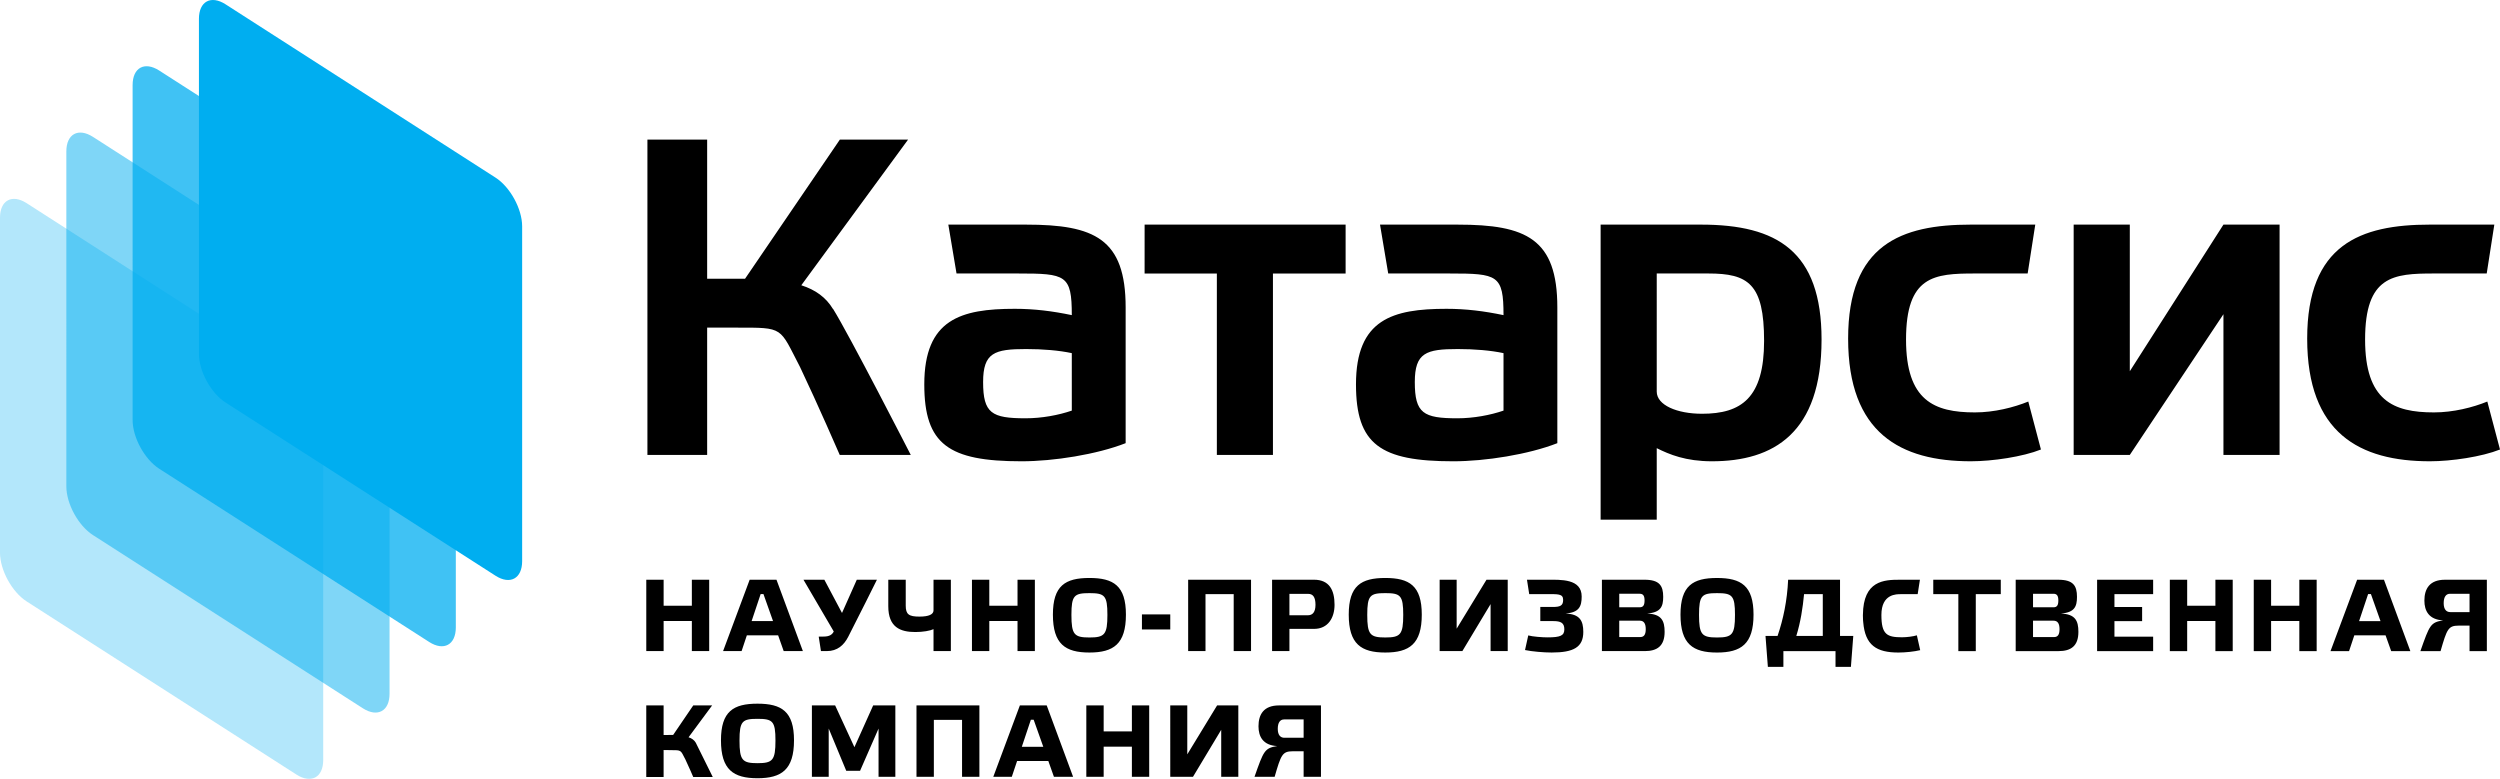 <?xml version="1.0" encoding="UTF-8" standalone="no"?>
<svg
   xmlns:dc="http://purl.org/dc/elements/1.1/"
   xmlns:cc="http://creativecommons.org/ns#"
   xmlns:rdf="http://www.w3.org/1999/02/22-rdf-syntax-ns#"
   xmlns:svg="http://www.w3.org/2000/svg"
   xmlns="http://www.w3.org/2000/svg"
   xmlns:xlink="http://www.w3.org/1999/xlink"
   xmlns:sodipodi="http://sodipodi.sourceforge.net/DTD/sodipodi-0.dtd"
   xmlns:inkscape="http://www.inkscape.org/namespaces/inkscape"
   width="375.043pt"
   height="116.847pt"
   viewBox="0 0 375.043 116.847"
   version="1.2"
   id="svg70"
   sodipodi:docname="Katharsis_Logotype_Rus_RGB.AI.svg"
   inkscape:version="1.0.1 (3bc2e813f5, 2020-09-07)">
  <sodipodi:namedview
     pagecolor="#ffffff"
     bordercolor="#666666"
     borderopacity="1"
     objecttolerance="10"
     gridtolerance="10"
     guidetolerance="10"
     inkscape:pageopacity="0"
     inkscape:pageshadow="2"
     inkscape:window-width="1920"
     inkscape:window-height="1009"
     id="namedview72"
     showgrid="false"
     inkscape:zoom="1.8682937"
     inkscape:cx="248.6506"
     inkscape:cy="91.664812"
     inkscape:window-x="0"
     inkscape:window-y="0"
     inkscape:window-maximized="1"
     inkscape:current-layer="svg70"
     inkscape:document-rotation="0"
     fit-margin-top="0"
     fit-margin-left="0"
     fit-margin-right="0"
     fit-margin-bottom="0" />
  <defs
     id="defs53">
    <filter
       id="alpha"
       filterUnits="objectBoundingBox"
       x="0"
       y="0"
       width="1"
       height="1">
      <feColorMatrix
         type="matrix"
         in="SourceGraphic"
         values="0 0 0 0 1 0 0 0 0 1 0 0 0 0 1 0 0 0 1 0"
         id="feColorMatrix2" />
    </filter>
    <mask
       id="mask0">
      <g
         filter="url(#alpha)"
         id="g7">
        <rect
           x="0"
           y="0"
           width="566.929"
           height="289.573"
           style="fill:#000000;fill-opacity:0.3;stroke:none"
           id="rect5" />
      </g>
    </mask>
    <clipPath
       id="clip2">
      <path
         d="M 0.977,0.871 H 49.465 V 87.887 H 0.977 Z m 0,0"
         id="path10" />
    </clipPath>
    <clipPath
       id="clip1">
      <rect
         x="0"
         y="0"
         width="50"
         height="88"
         id="rect13" />
    </clipPath>
    <g
       id="surface4733"
       clip-path="url(#clip1)">
      <g
         clip-path="url(#clip2)"
         clip-rule="nonzero"
         id="g18">
        <path
           style="fill:#00aef0;fill-opacity:1;fill-rule:nonzero;stroke:none"
           d="m 0.977,3.699 c 0,-2.613 1.797,-3.59 3.992,-2.184 l 40.496,26 c 2.199,1.41 4,4.703 4,7.309 v 50.234 c 0,2.605 -1.801,3.59 -4,2.188 L 4.969,61.258 C 2.773,59.844 0.977,56.559 0.977,53.953 Z m 0,0"
           id="path16" />
      </g>
    </g>
    <mask
       id="mask1">
      <g
         filter="url(#alpha)"
         id="g23">
        <rect
           x="0"
           y="0"
           width="566.929"
           height="289.573"
           style="fill:#000000;fill-opacity:0.5;stroke:none"
           id="rect21" />
      </g>
    </mask>
    <clipPath
       id="clip4">
      <path
         d="M 0.93,0.926 H 49.414 V 87.938 H 0.93 Z m 0,0"
         id="path26" />
    </clipPath>
    <clipPath
       id="clip3">
      <rect
         x="0"
         y="0"
         width="50"
         height="88"
         id="rect29" />
    </clipPath>
    <g
       id="surface4736"
       clip-path="url(#clip3)">
      <g
         clip-path="url(#clip4)"
         clip-rule="nonzero"
         id="g34">
        <path
           style="fill:#00aef0;fill-opacity:1;fill-rule:nonzero;stroke:none"
           d="m 0.93,3.75 c 0,-2.613 1.793,-3.586 3.992,-2.18 l 40.496,26 c 2.195,1.406 4,4.699 4,7.309 v 50.23 c 0,2.609 -1.805,3.594 -4,2.188 L 4.922,61.309 C 2.723,59.898 0.93,56.613 0.93,54.008 Z m 0,0"
           id="path32" />
      </g>
    </g>
    <mask
       id="mask2">
      <g
         filter="url(#alpha)"
         id="g39">
        <rect
           x="0"
           y="0"
           width="566.929"
           height="289.573"
           style="fill:#000000;fill-opacity:0.75;stroke:none"
           id="rect37" />
      </g>
    </mask>
    <clipPath
       id="clip6">
      <path
         d="M 0.871,0.977 H 49.355 V 87.988 H 0.871 Z m 0,0"
         id="path42" />
    </clipPath>
    <clipPath
       id="clip5">
      <rect
         x="0"
         y="0"
         width="50"
         height="88"
         id="rect45" />
    </clipPath>
    <g
       id="surface4739"
       clip-path="url(#clip5)">
      <g
         clip-path="url(#clip6)"
         clip-rule="nonzero"
         id="g50">
        <path
           style="fill:#00aef0;fill-opacity:1;fill-rule:nonzero;stroke:none"
           d="m 0.871,3.797 c 0,-2.609 1.793,-3.586 3.992,-2.176 l 40.496,25.996 c 2.199,1.41 4,4.699 4,7.309 v 50.234 c 0,2.609 -1.801,3.594 -4,2.184 L 4.863,61.359 C 2.664,59.945 0.871,56.66 0.871,54.055 Z m 0,0"
           id="path48" />
      </g>
    </g>
  </defs>
  <g
     id="surface4729"
     transform="translate(-96.977,-76.038)">
    <use
       xlink:href="#surface4733"
       transform="translate(96,105)"
       mask="url(#mask0)"
       id="use55"
       x="0"
       y="0"
       width="100%"
       height="100%" />
    <use
       xlink:href="#surface4736"
       transform="translate(106,95)"
       mask="url(#mask1)"
       id="use57"
       x="0"
       y="0"
       width="100%"
       height="100%" />
    <use
       xlink:href="#surface4739"
       transform="translate(116,85)"
       mask="url(#mask2)"
       id="use59"
       x="0"
       y="0"
       width="100%"
       height="100%" />
    <path
       style="fill:#00aef0;fill-opacity:1;fill-rule:nonzero;stroke:none"
       d="m 126.82,78.863 c 0,-2.613 1.797,-3.59 3.992,-2.18 l 40.5,26 c 2.195,1.406 3.996,4.695 3.996,7.305 v 50.234 c 0,2.609 -1.801,3.59 -3.996,2.184 l -40.5,-25.984 c -2.195,-1.41 -3.992,-4.699 -3.992,-7.305 z m 0,0"
       id="path61" />
    <path
       style="fill:#000000;fill-opacity:1;fill-rule:nonzero;stroke:none"
       d="m 221.941,122.398 c -1.059,-1.758 -2.633,-2.883 -4.754,-3.566 l 16.02,-21.855 h -10.234 l -14.23,20.883 c -0.023,0 -0.047,-0.004 -0.074,-0.004 H 203.062 V 96.977 h -8.961 v 47.309 h 8.961 V 125.188 h 4.395 c 7.195,0 6.398,-0.121 9.543,5.918 2.668,5.602 5.953,13.18 5.953,13.18 h 10.656 c 0,0 -9.25,-18.051 -11.652,-21.898 z m 194.543,9.332 v -21.996 h -8.422 v 34.551 h 8.422 l 14.047,-21.109 v 21.109 h 8.422 v -34.551 h -8.422 z m 45.625,6.176 c -6.109,0 -10.328,-1.766 -10.328,-10.93 0,-9.57 4.219,-9.91 10.328,-9.91 h 7.918 l 1.141,-7.332 H 461.5 c -10.457,0 -18.406,2.988 -18.406,17.109 0,14.184 7.879,18.395 18.406,18.395 3.254,0 7.801,-0.68 10.52,-1.766 l -1.902,-7.195 c -2.172,0.883 -5.09,1.629 -8.008,1.629 m -68.867,0 c -6.109,0 -10.328,-1.766 -10.328,-10.93 0,-9.57 4.219,-9.91 10.328,-9.91 h 7.918 l 1.141,-7.332 h -9.672 c -10.453,0 -18.402,2.988 -18.402,17.109 0,14.184 7.883,18.395 18.402,18.395 3.262,0 7.809,-0.68 10.523,-1.766 l -1.898,-7.195 c -2.176,0.883 -5.094,1.629 -8.012,1.629 m -40.938,0.203 c -3.734,0 -6.789,-1.289 -6.789,-3.328 V 117.066 H 353.25 c 5.973,0 8.371,1.523 8.371,10.113 0,8.555 -3.41,10.93 -9.316,10.93 m -0.141,-28.375 h -15.066 v 44.258 h 8.418 v -10.723 c 1.902,0.949 4.344,1.969 8.281,1.969 9.234,0 16.445,-4.211 16.445,-18.262 0,-13.254 -6.672,-17.242 -18.078,-17.242 m -94.398,27.902 c -1.969,0.676 -4.48,1.152 -6.926,1.152 -5.09,0 -6.379,-0.746 -6.379,-5.434 0,-4.41 1.695,-4.953 6.449,-4.953 2.512,0 4.953,0.203 6.855,0.613 z m -6.855,-27.902 c -4.957,0 -7.191,0 -11.668,0 l 1.23,7.332 h 9.223 c 7.191,0 8.07,0.203 8.07,6.246 -2.922,-0.609 -5.637,-0.949 -8.555,-0.949 -8.078,0 -13.574,1.559 -13.574,11.336 0,9.027 3.664,11.539 14.594,11.539 4.816,0 11.27,-1.02 15.613,-2.719 v -20.359 c 0,-10.32 -4.684,-12.426 -14.934,-12.426 m 71.621,27.902 c -1.973,0.676 -4.484,1.152 -6.926,1.152 -5.094,0 -6.383,-0.746 -6.383,-5.434 0,-4.41 1.699,-4.953 6.449,-4.953 2.512,0 4.957,0.203 6.859,0.613 z m -6.859,-27.902 c -4.953,0 -7.191,0 -11.668,0 l 1.23,7.332 h 9.227 c 7.191,0 8.07,0.203 8.07,6.246 -2.922,-0.609 -5.637,-0.949 -8.555,-0.949 -8.078,0 -13.578,1.559 -13.578,11.336 0,9.027 3.668,11.539 14.594,11.539 4.82,0 11.27,-1.02 15.613,-2.719 v -20.359 c 0,-10.32 -4.684,-12.426 -14.934,-12.426 m -46.984,7.332 h 10.84 v 27.219 h 8.414 v -27.219 h 10.902 v -7.332 H 268.688 Z m 0,0"
       id="path63" />
    <path
       style="fill:#000000;fill-opacity:1;fill-rule:nonzero;stroke:none"
       d="m 200.273,186.641 3.535,-4.777 h -2.832 c 0,0 -3.012,4.43 -3.016,4.43 l -1.43,0.004 v -4.434 h -2.602 v 10.734 h 2.602 v -4.043 l 1.07,0.016 c 1.633,0 1.453,-0.027 2.168,1.344 l -0.062,-0.145 c 0.605,1.27 1.266,2.828 1.266,2.828 h 2.93 l -2.551,-5.148 c -0.238,-0.398 -0.598,-0.652 -1.078,-0.809 m 72.262,-4.777 h 2.555 v 7.34 l 4.473,-7.34 h 3.184 v 10.707 h -2.566 v -7.051 l -4.234,7.051 h -3.41 z m -22.266,6.203 1.355,-4.055 h 0.422 l 1.441,4.055 z m 4.816,4.504 h 2.875 l -3.957,-10.707 h -4.027 l -3.988,10.707 h 2.777 l 0.793,-2.367 h 4.688 z m 11.695,-6.809 h -4.234 v -3.898 h -2.602 v 10.707 h 2.602 v -4.52 h 4.234 v 4.52 h 2.598 v -10.707 h -2.598 z m -48.004,6.809 v -10.707 h 3.488 l 2.891,6.266 2.812,-6.266 h 3.328 v 10.707 h -2.52 v -7.238 L 226,191.676 h -2.07 l -2.633,-6.344 v 7.238 z m 15.691,0 h 2.605 v -8.543 h 4.23 v 8.543 h 2.602 v -10.707 h -9.438 z m -23.852,-2.043 c -2.281,0 -2.699,-0.434 -2.699,-3.398 0,-2.914 0.418,-3.254 2.699,-3.254 2.277,0 2.695,0.34 2.695,3.254 0,2.965 -0.418,3.398 -2.695,3.398 m 0,-8.926 c -3.621,0 -5.48,1.152 -5.48,5.496 0,4.41 1.859,5.688 5.48,5.688 3.602,0 5.477,-1.277 5.477,-5.688 0,-4.344 -1.875,-5.496 -5.477,-5.496 m 256.836,-13.738 h -2.895 c -0.562,0 -0.984,-0.387 -0.984,-1.336 0,-0.969 0.371,-1.414 0.953,-1.414 h 2.926 z m -3.688,-4.855 c -2.309,0 -3.086,1.367 -3.086,3.133 0,1.535 0.68,2.855 2.812,2.965 -1.898,0.297 -2.035,0.707 -3.41,4.609 h 3.023 c 0.953,-3.289 1.145,-3.824 2.715,-3.824 h 1.633 v 3.824 h 2.598 v -10.707 z m -12.883,6.207 1.355,-4.055 h 0.422 l 1.438,4.055 z m 4.816,4.5 h 2.875 l -3.957,-10.707 h -4.027 l -3.992,10.707 h 2.781 l 0.789,-2.367 h 4.688 z m -13.781,-6.805 h -4.234 v -3.902 h -2.602 v 10.707 h 2.602 v -4.516 h 4.234 v 4.516 h 2.602 v -10.707 h -2.602 z m -12.59,0 h -4.234 v -3.902 h -2.602 v 10.707 h 2.602 v -4.516 h 4.234 v 4.516 h 2.598 v -10.707 h -2.598 z m -17.746,6.805 h 8.406 v -2.168 h -5.805 v -2.332 h 4.152 v -2.121 h -4.152 v -1.922 h 5.805 v -2.164 h -8.406 z m -6.461,-2.105 h -3.152 v -2.457 h 3.086 c 0.582,0 0.891,0.398 0.891,1.273 0,0.832 -0.273,1.184 -0.824,1.184 m -3.152,-6.496 h 3.07 c 0.504,0 0.727,0.277 0.727,1.012 0,0.738 -0.223,1.016 -0.727,1.016 h -3.07 z m 4.188,2.965 c 2.02,-0.156 2.406,-1.016 2.406,-2.504 0,-1.676 -0.566,-2.566 -2.812,-2.566 h -6.383 v 10.707 h 6.43 c 1.828,0 2.977,-0.738 2.977,-2.887 0,-1.676 -0.469,-2.66 -2.617,-2.75 M 387,165.172 h 3.762 v 8.543 h 2.617 v -8.543 h 3.75 v -2.164 H 387 Z m -4.676,6.469 c -2.262,0 -3.105,-0.398 -3.105,-3.352 0,-3.191 2.297,-3.117 2.934,-3.117 h 2.508 l 0.336,-2.164 h -3.027 c -2.34,0 -5.48,0.121 -5.523,5.254 h -0.004 c 0,0.023 0.004,0.043 0.004,0.066 0,0.012 -0.004,0.019 -0.004,0.031 0,0.242 0.008,0.453 0.019,0.648 0,0.027 0.004,0.051 0.004,0.074 0.008,0.105 0.016,0.207 0.027,0.301 0.289,3.461 1.996,4.547 5.281,4.547 1.051,0 2.395,-0.141 3.266,-0.355 l -0.5,-2.227 c -0.551,0.168 -1.504,0.293 -2.215,0.293 m -11.898,-0.199 h -3.973 c 0.645,-2.074 0.969,-4.227 1.164,-6.27 h 2.809 z m 2.586,-8.434 h -7.785 c -0.145,3.148 -0.727,5.914 -1.586,8.434 h -1.809 l 0.355,4.637 h 2.328 v -2.363 h 7.82 v 2.363 h 2.309 L 375,171.441 h -1.988 z m -18.453,8.664 c -2.277,0 -2.699,-0.43 -2.699,-3.395 0,-2.918 0.422,-3.258 2.699,-3.258 2.277,0 2.695,0.34 2.695,3.258 0,2.965 -0.418,3.395 -2.695,3.395 m 0,-8.926 c -3.621,0 -5.48,1.152 -5.48,5.5 0,4.41 1.859,5.684 5.48,5.684 3.602,0 5.477,-1.273 5.477,-5.684 0,-4.348 -1.875,-5.5 -5.477,-5.5 m -11.516,8.863 h -3.152 v -2.457 h 3.086 c 0.582,0 0.891,0.398 0.891,1.273 0,0.832 -0.277,1.184 -0.824,1.184 m -3.152,-6.496 h 3.07 c 0.5,0 0.727,0.277 0.727,1.012 0,0.738 -0.227,1.016 -0.727,1.016 h -3.07 z m 4.188,2.965 c 2.016,-0.156 2.406,-1.016 2.406,-2.504 0,-1.676 -0.566,-2.566 -2.812,-2.566 h -6.383 v 10.707 h 6.43 c 1.828,0 2.977,-0.738 2.977,-2.887 0,-1.676 -0.469,-2.66 -2.617,-2.75 m -31.133,-5.07 H 315.5 v 7.344 l 4.477,-7.344 h 3.184 v 10.707 h -2.57 v -7.051 l -4.234,7.051 h -3.41 z m 18.898,5.07 c 2.02,-0.156 2.41,-1.062 2.41,-2.551 0,-2.684 -3.121,-2.52 -5.184,-2.52 h -3.023 l 0.336,2.164 h 2.508 c 1.785,0 2.582,-0.09 2.582,0.863 0,0.859 -0.434,1.059 -1.535,1.059 h -1.891 v 2.121 h 1.957 c 1.098,0 1.648,0.258 1.648,1.227 0,0.938 -0.551,1.215 -2.523,1.215 -0.773,0 -2.246,-0.109 -2.891,-0.293 l -0.484,2.195 c 1.035,0.219 2.809,0.371 3.992,0.371 3.277,0 4.75,-0.785 4.75,-3.09 0,-1.676 -0.52,-2.672 -2.652,-2.762 m -27.055,3.594 c -2.281,0 -2.703,-0.43 -2.703,-3.395 0,-2.918 0.422,-3.258 2.703,-3.258 2.277,0 2.695,0.34 2.695,3.258 0,2.965 -0.418,3.395 -2.695,3.395 m 0,-8.926 c -3.621,0 -5.48,1.152 -5.48,5.5 0,4.41 1.859,5.684 5.48,5.684 3.602,0 5.477,-1.273 5.477,-5.684 0,-4.348 -1.875,-5.5 -5.477,-5.5 m -11.602,5.594 h -2.777 v -3.211 h 2.812 c 0.711,0 1.098,0.477 1.098,1.641 0,1.121 -0.453,1.57 -1.133,1.57 m 0.906,-5.332 h -6.285 v 10.707 h 2.602 v -3.332 h 3.699 c 2.102,0 3.07,-1.676 3.07,-3.613 0,-2.195 -0.773,-3.762 -3.086,-3.762 m -18.875,10.707 h 2.602 v -8.543 h 4.23 v 8.543 h 2.602 v -10.707 h -9.434 z m -6.934,-3.242 h 4.25 v -2.258 h -4.25 z m -7.879,-5.453 c 2.277,0 2.699,0.34 2.699,3.258 0,2.965 -0.422,3.395 -2.699,3.395 -2.277,0 -2.699,-0.43 -2.699,-3.395 0,-2.918 0.422,-3.258 2.699,-3.258 m 0,8.91 c 3.602,0 5.477,-1.273 5.477,-5.684 0,-4.348 -1.875,-5.5 -5.477,-5.5 -3.621,0 -5.477,1.152 -5.477,5.5 0,4.41 1.855,5.684 5.477,5.684 m -10.785,-0.215 h 2.602 v -10.707 h -2.602 v 3.902 h -4.234 v -3.902 h -2.602 v 10.707 h 2.602 v -4.516 h 4.234 z m -12.602,0 h 2.602 v -10.707 h -2.602 v 4.594 c 0,0.613 -0.711,0.938 -2.113,0.938 -1.57,0 -2.055,-0.324 -2.055,-1.645 v -3.887 h -2.617 v 3.98 c 0,3.145 1.793,3.867 4.055,3.867 1.133,0 2.199,-0.184 2.73,-0.43 z m -27.289,-4.5 1.355,-4.055 h 0.422 l 1.438,4.055 z m 4.812,4.5 h 2.879 l -3.961,-10.707 h -4.023 l -3.988,10.707 h 2.777 l 0.789,-2.367 h 4.691 z m -18.012,-4.516 h 4.234 v 4.516 h 2.602 v -10.707 h -2.602 v 3.902 h -4.234 v -3.902 h -2.602 v 10.707 h 2.602 z m 24.012,2.336 c -0.461,0 -0.746,0.012 -0.746,0.012 l 0.336,2.168 h 0.871 c 1.602,0 2.57,-0.895 3.211,-2.129 1.336,-2.578 4.316,-8.578 4.316,-8.578 h -3.02 c 0,0 -1.223,2.754 -2.219,4.988 l -2.648,-4.988 h -3.133 l 4.543,7.762 c -0.211,0.449 -0.625,0.766 -1.512,0.766"
       id="path65" />
    <path
       style="fill:#000000;fill-opacity:1;fill-rule:nonzero;stroke:none"
       d="m 292.543,183.965 h -2.926 c -0.582,0 -0.953,0.445 -0.953,1.414 0,0.953 0.422,1.336 0.984,1.336 h 2.895 z m 2.602,-2.102 v 10.707 h -2.602 v -3.828 h -1.633 c -1.566,0 -1.762,0.539 -2.715,3.828 h -3.02 c 1.371,-3.902 1.512,-4.312 3.406,-4.609 -2.133,-0.109 -2.809,-1.43 -2.809,-2.965 0,-1.766 0.773,-3.133 3.082,-3.133 z m 0,0"
       id="path67" />
  </g>
</svg>
